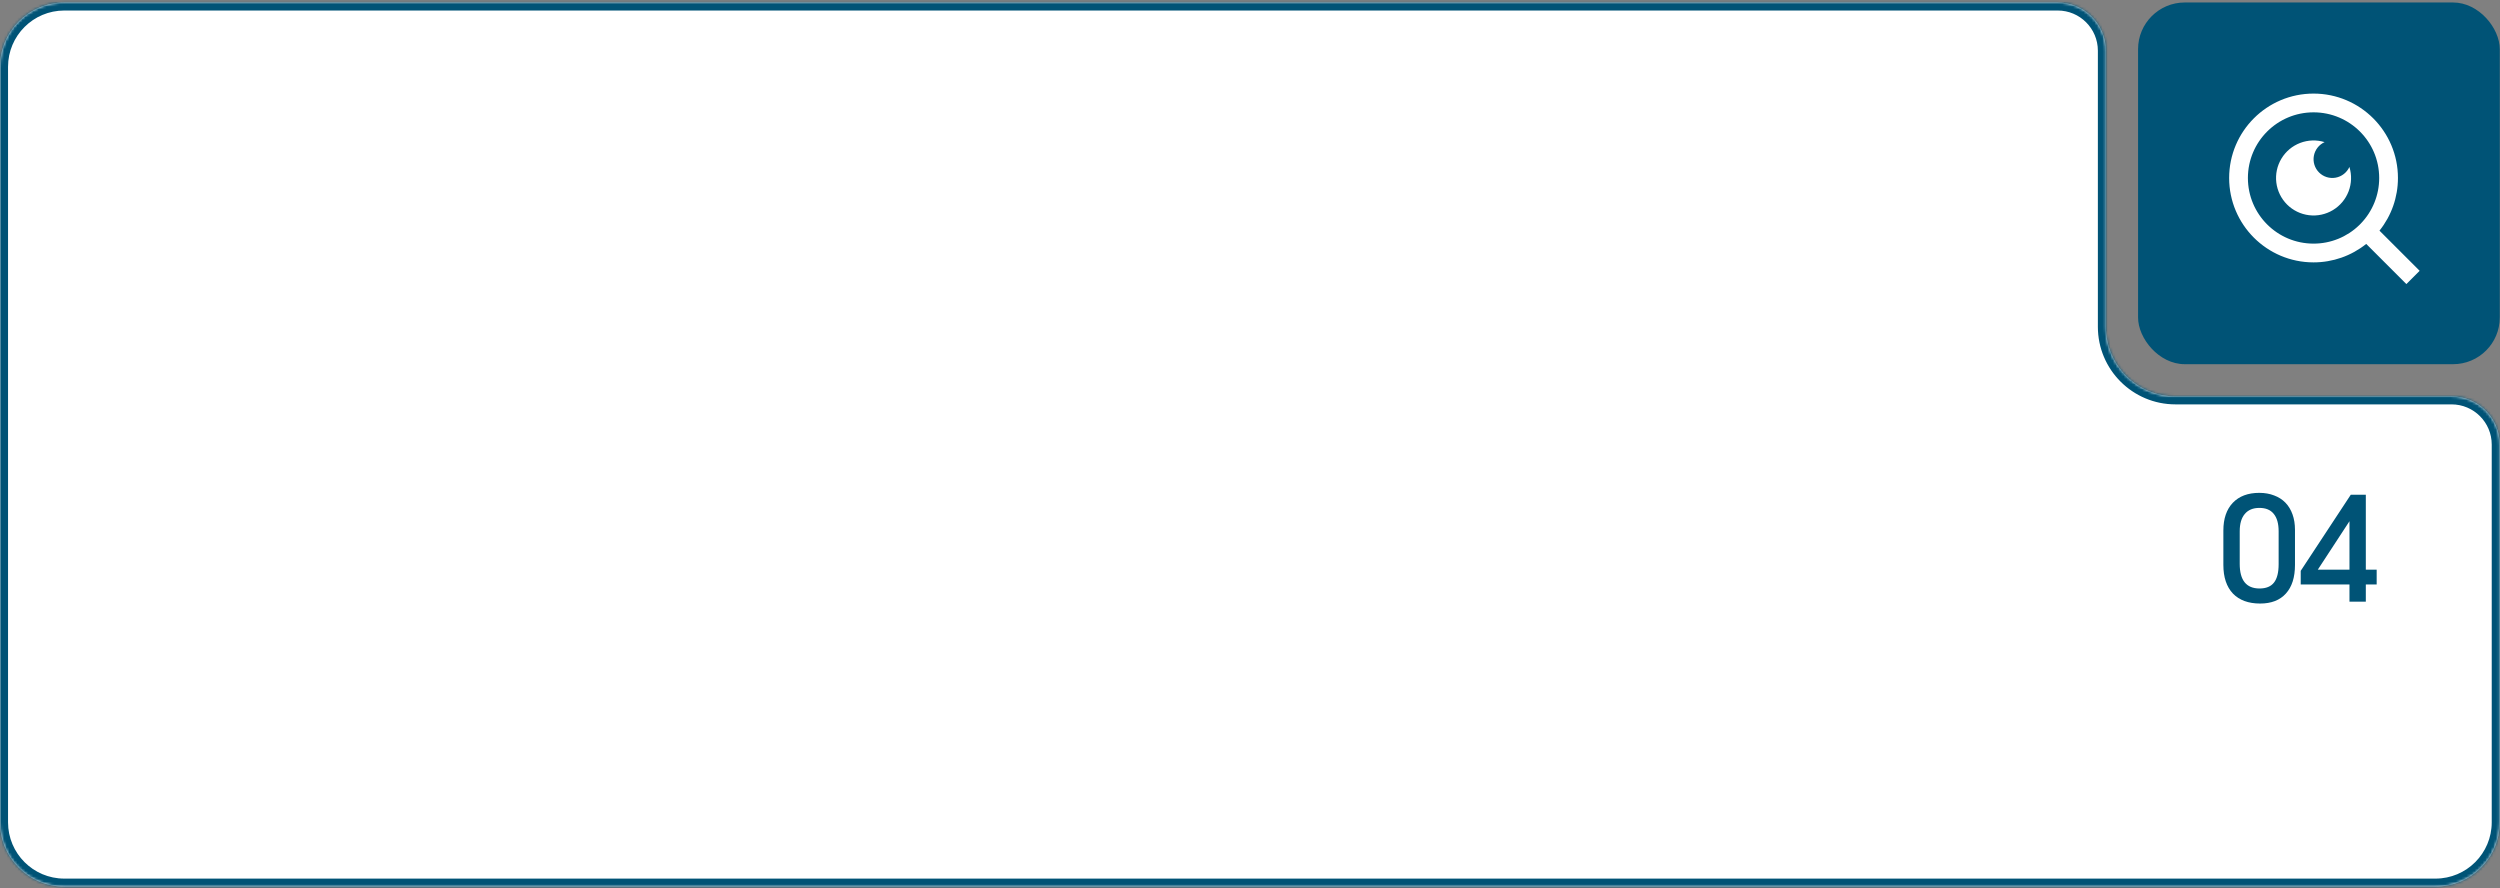 <?xml version="1.0" encoding="UTF-8"?> <svg xmlns="http://www.w3.org/2000/svg" width="940" height="334" viewBox="0 0 940 334" fill="none"><rect x="0" y="0" width="940" height="334" fill="#808080" stroke="none"/><mask id="path-1-inside-1_816_637" fill="white"><path fill-rule="evenodd" clip-rule="evenodd" d="M791.822 19.067C791.822 9.052 783.704 0.934 773.689 0.934H24.178C10.825 0.934 0 11.758 0 25.111V309.2C0 322.553 10.825 333.378 24.178 333.378H915.733C929.086 333.378 939.911 322.553 939.911 309.2L939.911 167.156C939.911 157.141 931.793 149.022 921.778 149.022H817.974C803.531 149.022 791.822 137.314 791.822 122.871V19.067Z"></path></mask><path fill-rule="evenodd" clip-rule="evenodd" d="M791.822 19.067C791.822 9.052 783.704 0.934 773.689 0.934H24.178C10.825 0.934 0 11.758 0 25.111V309.2C0 322.553 10.825 333.378 24.178 333.378H915.733C929.086 333.378 939.911 322.553 939.911 309.2L939.911 167.156C939.911 157.141 931.793 149.022 921.778 149.022H817.974C803.531 149.022 791.822 137.314 791.822 122.871V19.067Z" fill="white"></path><path d="M939.911 309.2L942.933 309.2L942.933 309.2L939.911 309.2ZM939.911 167.156L936.889 167.156L939.911 167.156ZM24.178 3.956H773.689V-2.089H24.178V3.956ZM3.022 25.111C3.022 13.428 12.494 3.956 24.178 3.956V-2.089C9.156 -2.089 -3.022 10.089 -3.022 25.111H3.022ZM3.022 309.2V25.111H-3.022V309.2H3.022ZM24.178 330.356C12.494 330.356 3.022 320.884 3.022 309.2H-3.022C-3.022 324.222 9.156 336.4 24.178 336.4V330.356ZM915.733 330.356H24.178V336.4H915.733V330.356ZM936.889 309.2C936.889 320.884 927.417 330.356 915.733 330.356V336.4C930.755 336.4 942.933 324.222 942.933 309.2H936.889ZM936.889 167.156L936.889 309.2L942.933 309.2L942.933 167.156L936.889 167.156ZM921.778 146H817.974V152.045H921.778V146ZM817.974 146C805.2 146 794.844 135.645 794.844 122.871H788.8C788.8 138.983 801.862 152.045 817.974 152.045V146ZM794.844 122.871V19.067H788.8V122.871H794.844ZM942.933 167.156C942.933 155.472 933.462 146 921.778 146V152.045C930.123 152.045 936.889 158.81 936.889 167.156L942.933 167.156ZM773.689 3.956C782.034 3.956 788.8 10.721 788.8 19.067H794.844C794.844 7.383 785.373 -2.089 773.689 -2.089V3.956Z" fill="#005376" mask="url(#path-1-inside-1_816_637)"></path><rect x="803.914" y="0.934" width="136" height="136" rx="17.548" fill="#005376"></rect><path d="M835.986 199.458C835.986 195.033 837.165 191.57 839.522 189.067C841.916 186.565 845.234 185.314 849.478 185.314C851.545 185.314 853.412 185.64 855.081 186.293C856.749 186.91 858.163 187.816 859.324 189.013C860.484 190.21 861.373 191.679 861.99 193.419C862.606 195.124 862.914 197.064 862.914 199.24V212.405C862.914 217.083 861.772 220.674 859.487 223.176C857.239 225.679 854.011 226.93 849.804 226.93C845.416 226.93 842.007 225.679 839.577 223.176C837.183 220.638 835.986 217.047 835.986 212.405V199.458ZM842.134 212.024C842.134 218.19 844.618 221.272 849.586 221.272C852.052 221.272 853.866 220.529 855.026 219.042C856.187 217.555 856.767 215.252 856.767 212.133V199.784C856.767 196.883 856.151 194.689 854.918 193.202C853.721 191.715 851.926 190.971 849.532 190.971C847.138 190.971 845.307 191.733 844.038 193.256C842.768 194.743 842.134 196.919 842.134 199.784V212.024ZM865.069 214.635L883.892 186.021H889.549V214.2H893.629V219.749H889.549V226.223H883.402V219.749H865.069V214.635ZM883.402 214.2V195.976L871.489 214.2H883.402Z" fill="#005376"></path><path d="M894.684 86.726L909.786 101.824L904.797 106.813L889.699 91.712C884.081 96.215 877.093 98.664 869.893 98.654C852.377 98.654 838.16 84.438 838.16 66.921C838.16 49.404 852.377 35.188 869.893 35.188C887.41 35.188 901.627 49.404 901.627 66.921C901.637 74.121 899.188 81.108 894.684 86.726ZM887.611 84.11C892.085 79.507 894.584 73.339 894.575 66.921C894.575 53.286 883.528 42.239 869.893 42.239C856.259 42.239 845.212 53.286 845.212 66.921C845.212 80.556 856.259 91.602 869.893 91.602C876.312 91.611 882.48 89.112 887.082 84.639L887.611 84.11ZM874.047 53.438C873.007 53.907 872.097 54.622 871.394 55.521C870.692 56.42 870.218 57.476 870.013 58.598C869.808 59.72 869.878 60.876 870.218 61.965C870.558 63.054 871.157 64.044 871.964 64.851C872.77 65.657 873.761 66.256 874.85 66.596C875.939 66.936 877.094 67.006 878.216 66.802C879.339 66.597 880.395 66.123 881.293 65.42C882.192 64.717 882.907 63.807 883.377 62.767C884.303 65.777 884.196 69.01 883.072 71.952C881.947 74.894 879.871 77.375 877.173 78.999C874.475 80.624 871.311 81.299 868.185 80.916C865.059 80.534 862.151 79.117 859.924 76.89C857.698 74.663 856.28 71.755 855.898 68.629C855.516 65.503 856.19 62.339 857.815 59.641C859.44 56.944 861.92 54.867 864.862 53.743C867.804 52.618 871.037 52.511 874.047 53.438Z" fill="white"></path></svg> 